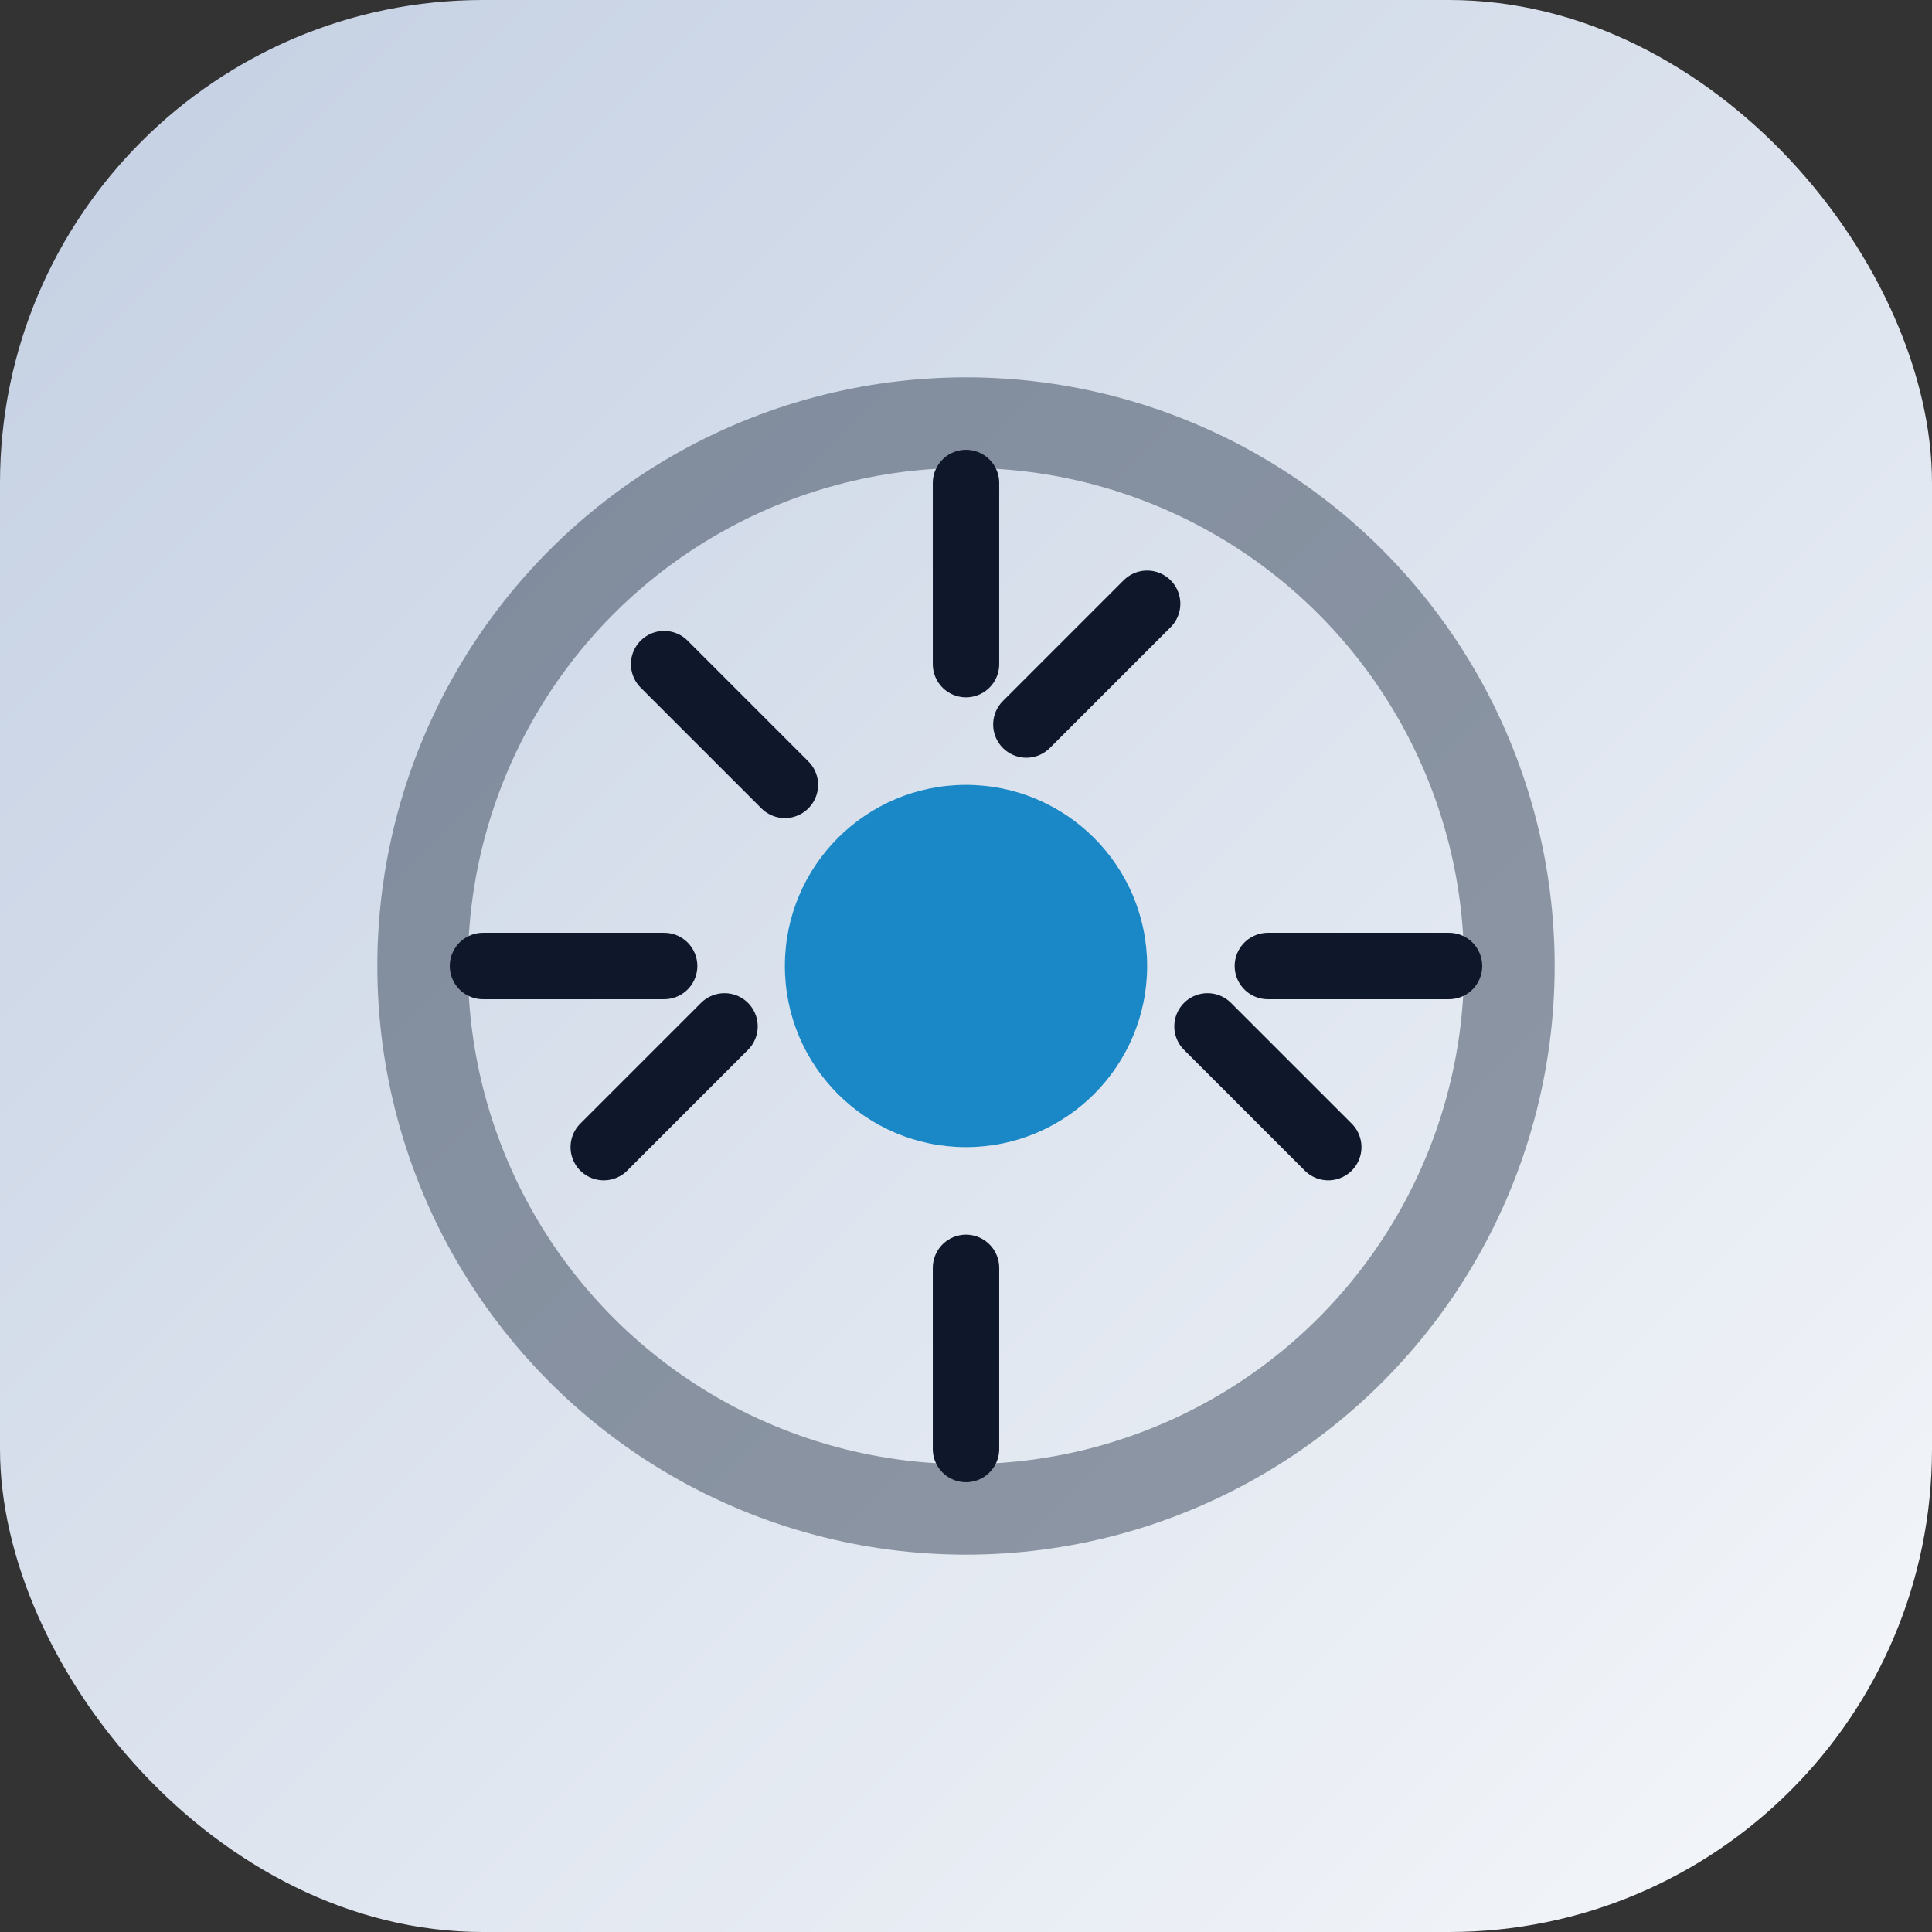 <svg width="64" height="64" viewBox="0 0 64 64" fill="none" xmlns="http://www.w3.org/2000/svg">
  <rect x="0" y="0" width="64" height="64" fill="#333333" stroke="none"/>
  <defs>
    <linearGradient id="aiGradient" x1="0" y1="0" x2="64" y2="64" gradientUnits="userSpaceOnUse">
      <stop stop-color="#C3CFE2"/>
      <stop offset="1" stop-color="#F5F7FA"/>
    </linearGradient>
  </defs>
  <rect width="64" height="64" rx="16" fill="url(#aiGradient)"/>
  <circle cx="32" cy="32" r="18" stroke="#334155" stroke-width="3" opacity="0.5"/>
  <path d="M32 16v6M32 42v6M16 32h6M42 32h6M22 22l4 4M20 38l4-4M38 20l-4 4M44 38l-4-4" stroke="#0F172A" stroke-width="2.2" stroke-linecap="round"/>
  <circle cx="32" cy="32" r="6" fill="#1A87C6"/>
</svg>

